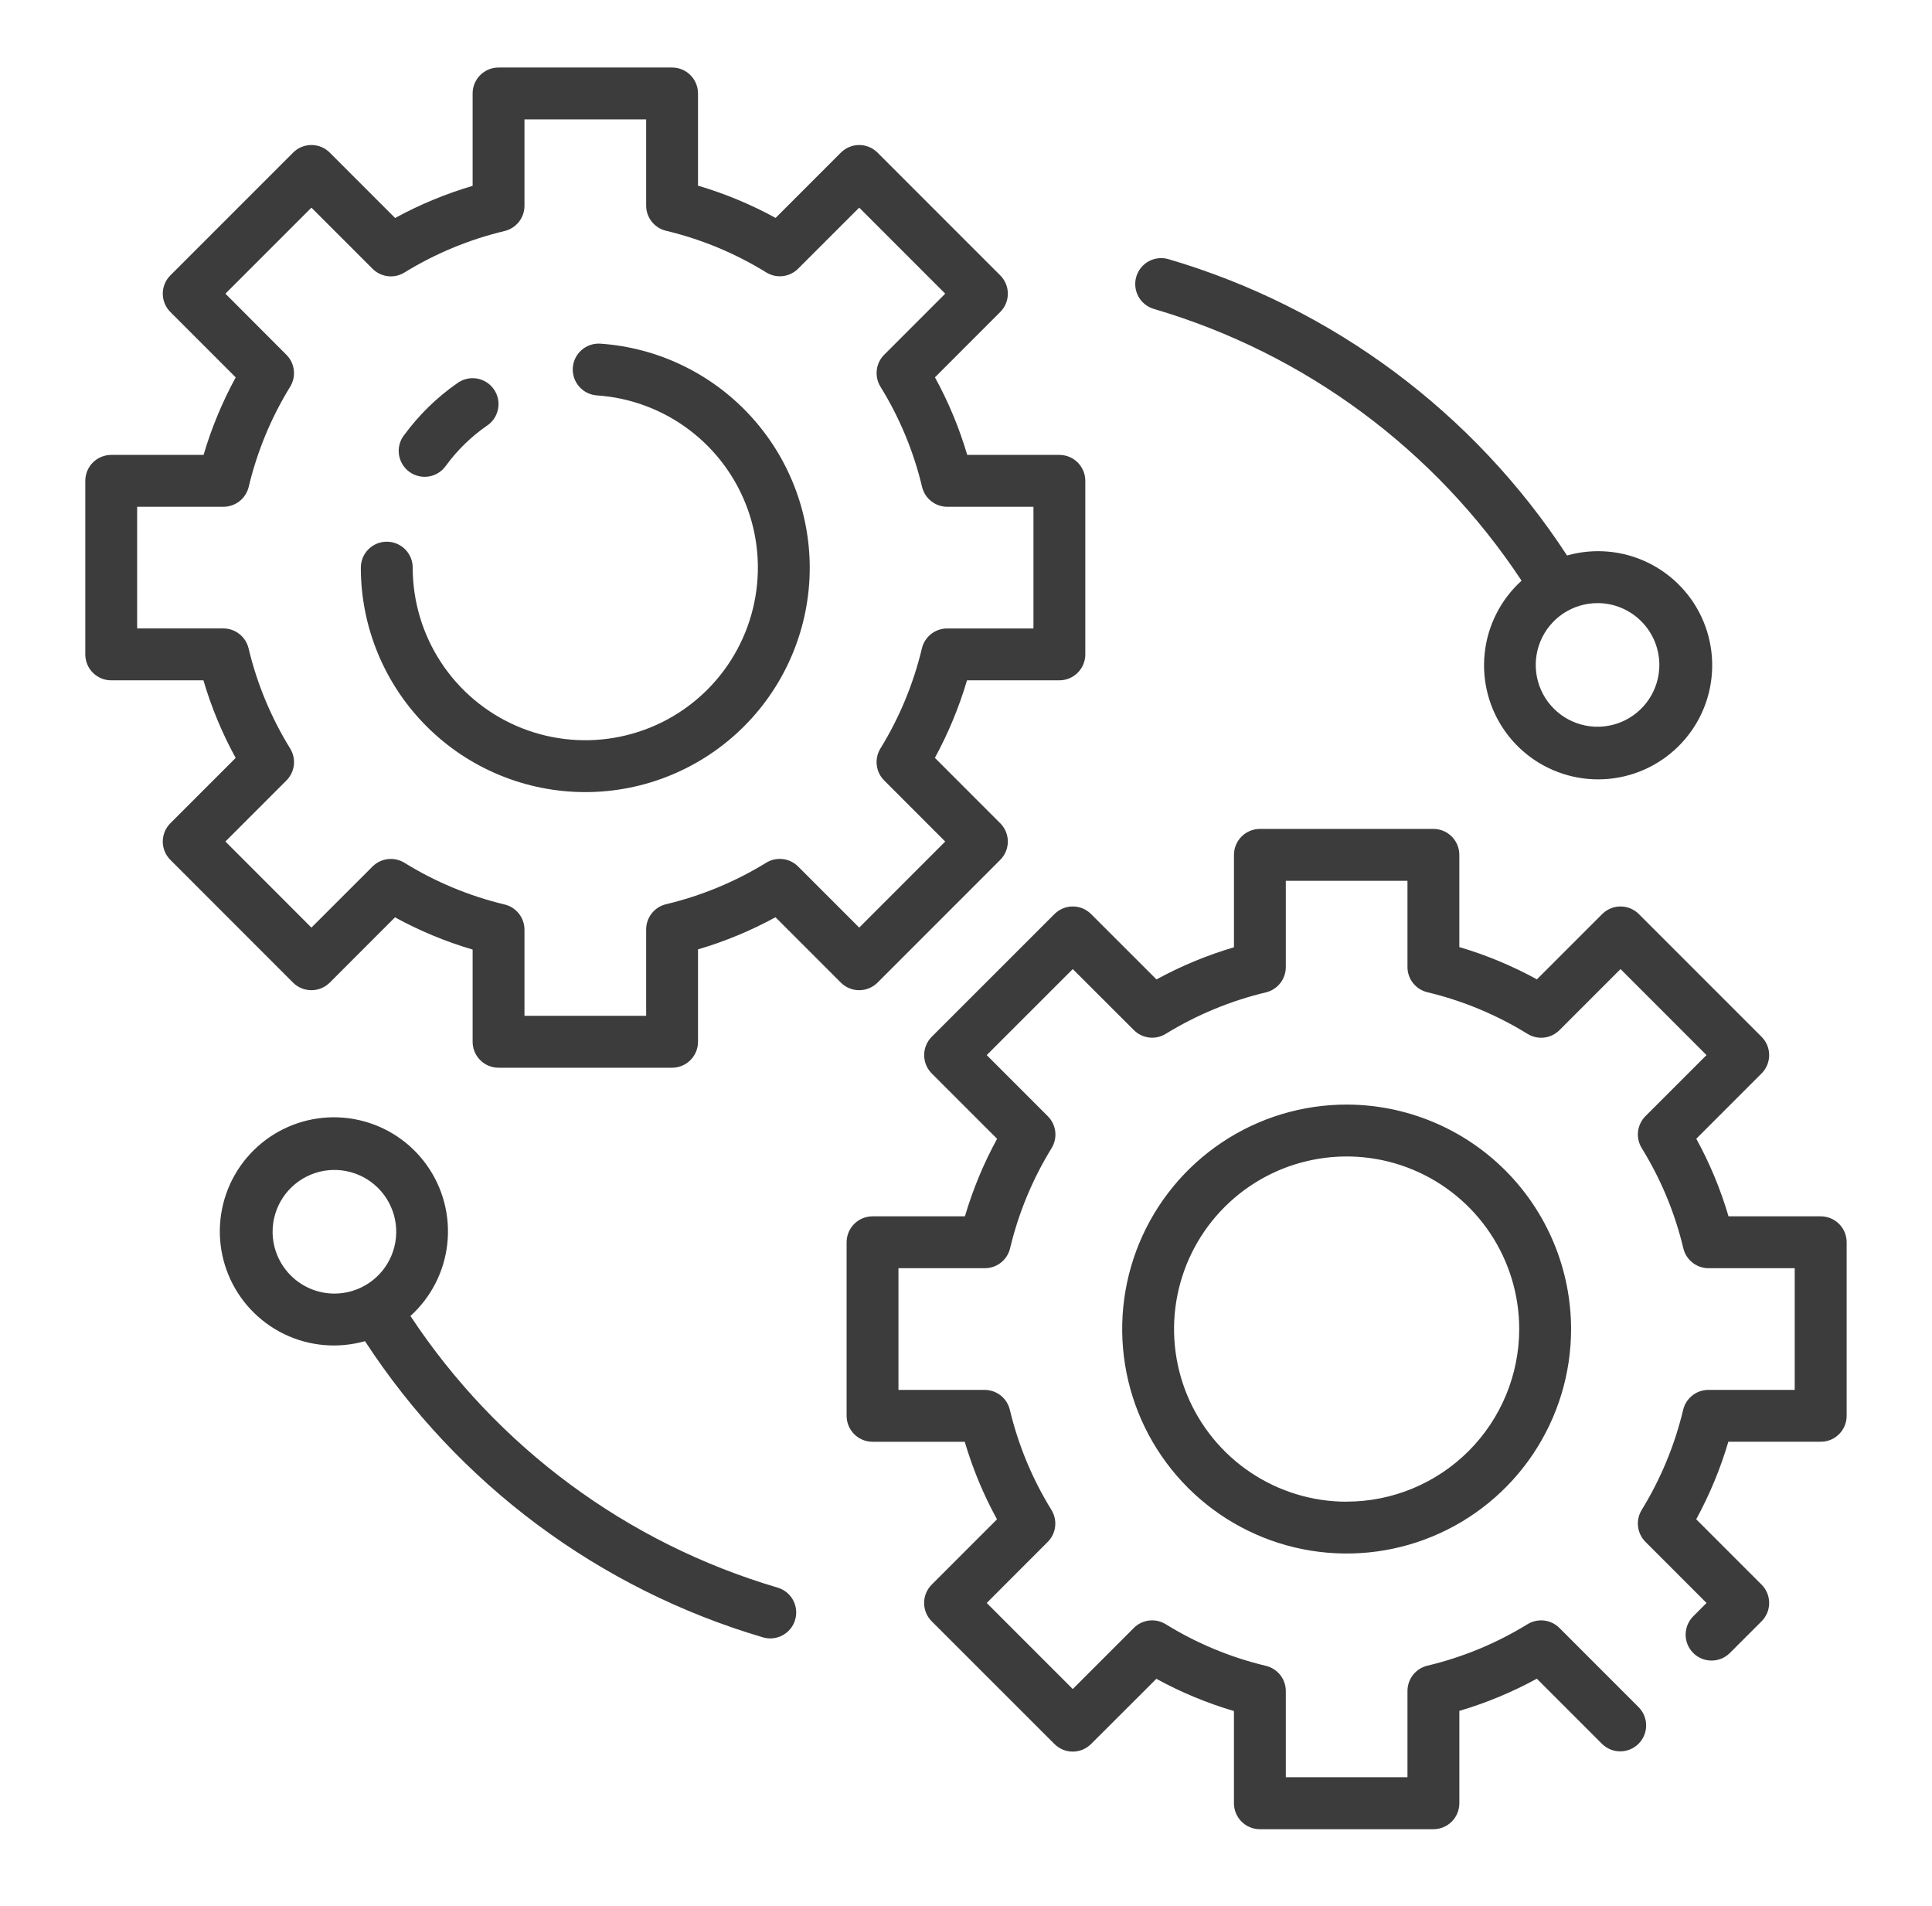<svg width="73" height="72" viewBox="0 0 73 72" fill="none" xmlns="http://www.w3.org/2000/svg">
<path d="M33.157 37.123L37.793 32.486C37.884 32.395 37.957 32.287 38.006 32.168C38.055 32.049 38.081 31.922 38.081 31.793C38.081 31.665 38.055 31.537 38.006 31.418C37.957 31.3 37.884 31.192 37.793 31.101L35.324 28.631C35.831 27.701 36.238 26.719 36.538 25.702H40.029C40.288 25.702 40.538 25.599 40.721 25.415C40.905 25.231 41.008 24.982 41.008 24.722V18.166C41.008 17.906 40.905 17.657 40.721 17.473C40.538 17.29 40.288 17.186 40.029 17.186H36.546C36.246 16.168 35.837 15.185 35.327 14.255L37.793 11.788C37.884 11.697 37.957 11.589 38.006 11.47C38.055 11.351 38.081 11.224 38.081 11.095C38.081 10.967 38.055 10.839 38.006 10.72C37.957 10.601 37.884 10.493 37.793 10.403L33.157 5.766C33.066 5.675 32.958 5.602 32.839 5.553C32.721 5.504 32.593 5.479 32.465 5.479C32.336 5.479 32.209 5.504 32.09 5.553C31.971 5.602 31.863 5.675 31.772 5.766L29.306 8.233C28.375 7.723 27.392 7.314 26.374 7.015V3.53C26.374 3.402 26.349 3.274 26.299 3.155C26.25 3.037 26.178 2.929 26.087 2.838C25.996 2.747 25.888 2.674 25.769 2.625C25.65 2.576 25.523 2.551 25.394 2.551H18.837C18.709 2.551 18.581 2.576 18.462 2.625C18.343 2.674 18.235 2.747 18.144 2.838C18.053 2.929 17.981 3.037 17.932 3.155C17.883 3.274 17.858 3.402 17.858 3.53V7.021C16.841 7.321 15.86 7.728 14.929 8.236L12.46 5.766C12.369 5.675 12.261 5.602 12.142 5.553C12.023 5.504 11.896 5.479 11.767 5.479C11.639 5.479 11.511 5.504 11.392 5.553C11.273 5.602 11.165 5.675 11.075 5.766L6.438 10.403C6.347 10.493 6.274 10.601 6.225 10.72C6.176 10.839 6.15 10.967 6.15 11.095C6.15 11.224 6.176 11.351 6.225 11.47C6.274 11.589 6.347 11.697 6.438 11.788L8.906 14.257C8.399 15.188 7.991 16.17 7.692 17.186H4.202C4.074 17.186 3.946 17.212 3.827 17.261C3.708 17.31 3.6 17.382 3.509 17.473C3.418 17.564 3.346 17.672 3.297 17.791C3.248 17.91 3.223 18.037 3.223 18.166V24.722C3.223 24.851 3.248 24.979 3.297 25.097C3.346 25.216 3.418 25.324 3.509 25.415C3.6 25.506 3.708 25.578 3.827 25.628C3.946 25.677 4.074 25.702 4.202 25.702H7.686C7.986 26.72 8.394 27.703 8.905 28.634L6.438 31.101C6.347 31.192 6.274 31.3 6.225 31.418C6.176 31.537 6.15 31.665 6.15 31.793C6.15 31.922 6.176 32.049 6.225 32.168C6.274 32.287 6.347 32.395 6.438 32.486L11.073 37.123C11.257 37.306 11.506 37.409 11.766 37.409C12.026 37.409 12.275 37.306 12.459 37.123L14.925 34.656C15.856 35.166 16.839 35.574 17.858 35.874V39.358C17.858 39.618 17.961 39.867 18.145 40.051C18.328 40.235 18.578 40.338 18.837 40.338H25.394C25.654 40.338 25.903 40.235 26.087 40.051C26.271 39.867 26.374 39.618 26.374 39.358V35.867C27.39 35.568 28.372 35.16 29.302 34.653L31.772 37.123C31.956 37.306 32.205 37.409 32.465 37.409C32.724 37.409 32.973 37.306 33.157 37.123ZM30.156 32.735C30 32.58 29.797 32.481 29.578 32.455C29.359 32.429 29.138 32.478 28.951 32.593C27.78 33.313 26.503 33.842 25.166 34.161C24.953 34.212 24.762 34.334 24.626 34.506C24.489 34.679 24.415 34.892 24.415 35.112V38.376H19.817V35.121C19.817 34.901 19.742 34.688 19.606 34.515C19.469 34.342 19.278 34.221 19.064 34.17C17.728 33.85 16.451 33.319 15.283 32.596C15.095 32.48 14.873 32.431 14.654 32.457C14.435 32.482 14.231 32.581 14.075 32.737L11.767 35.044L8.517 31.792L10.823 29.485C10.979 29.329 11.078 29.125 11.103 28.906C11.129 28.687 11.08 28.466 10.964 28.278C10.242 27.109 9.711 25.832 9.392 24.494C9.341 24.28 9.219 24.09 9.046 23.953C8.874 23.816 8.66 23.742 8.44 23.742H5.182V19.145H8.445C8.665 19.145 8.879 19.07 9.051 18.934C9.224 18.798 9.345 18.607 9.397 18.393C9.715 17.057 10.244 15.78 10.964 14.61C11.079 14.422 11.128 14.201 11.102 13.982C11.076 13.763 10.978 13.56 10.822 13.404L8.517 11.095L11.767 7.845L14.076 10.153C14.231 10.309 14.435 10.408 14.654 10.434C14.873 10.46 15.094 10.411 15.281 10.296C16.452 9.576 17.729 9.047 19.065 8.728C19.279 8.677 19.469 8.555 19.606 8.383C19.742 8.21 19.817 7.997 19.817 7.777V4.51H24.415V7.768C24.415 7.988 24.489 8.201 24.626 8.374C24.763 8.547 24.953 8.668 25.168 8.719C26.505 9.038 27.782 9.569 28.951 10.291C29.139 10.407 29.36 10.457 29.579 10.431C29.798 10.405 30.003 10.306 30.158 10.15L32.465 7.844L35.715 11.095L33.409 13.402C33.253 13.558 33.154 13.762 33.129 13.981C33.103 14.2 33.152 14.422 33.268 14.61C33.991 15.778 34.521 17.056 34.84 18.393C34.891 18.607 35.012 18.798 35.185 18.934C35.358 19.071 35.571 19.145 35.791 19.146H39.049V23.743H35.785C35.565 23.743 35.352 23.818 35.179 23.954C35.007 24.091 34.885 24.281 34.834 24.495C34.515 25.831 33.986 27.109 33.266 28.279C33.151 28.466 33.102 28.687 33.128 28.906C33.154 29.125 33.252 29.328 33.408 29.484L35.715 31.793L32.465 35.044L30.156 32.735ZM15.265 16.445C15.819 15.686 16.495 15.024 17.265 14.486C17.37 14.406 17.491 14.349 17.619 14.317C17.747 14.284 17.88 14.279 18.01 14.299C18.14 14.32 18.265 14.367 18.377 14.437C18.488 14.507 18.585 14.598 18.66 14.707C18.736 14.815 18.788 14.937 18.816 15.066C18.843 15.195 18.843 15.329 18.817 15.458C18.792 15.587 18.74 15.71 18.666 15.819C18.592 15.928 18.496 16.021 18.385 16.092C17.792 16.506 17.272 17.015 16.846 17.598C16.771 17.705 16.675 17.795 16.565 17.864C16.455 17.933 16.332 17.98 16.204 18.001C16.075 18.022 15.944 18.017 15.818 17.987C15.691 17.957 15.572 17.902 15.467 17.825C15.362 17.749 15.273 17.652 15.206 17.54C15.139 17.429 15.094 17.305 15.075 17.177C15.056 17.048 15.063 16.917 15.096 16.791C15.128 16.665 15.185 16.547 15.264 16.443L15.265 16.445ZM30.596 21.444C30.596 23.694 29.703 25.851 28.113 27.441C26.522 29.032 24.365 29.925 22.116 29.925C19.866 29.925 17.709 29.032 16.119 27.441C14.528 25.851 13.634 23.694 13.634 21.444C13.634 21.184 13.738 20.935 13.921 20.751C14.105 20.568 14.354 20.465 14.614 20.465C14.874 20.465 15.123 20.568 15.307 20.751C15.491 20.935 15.594 21.184 15.594 21.444C15.594 22.715 15.965 23.958 16.662 25.021C17.359 26.084 18.352 26.92 19.518 27.426C20.683 27.932 21.972 28.087 23.224 27.87C24.477 27.654 25.639 27.077 26.567 26.209C27.496 25.341 28.151 24.221 28.451 22.986C28.752 21.751 28.685 20.455 28.259 19.258C27.832 18.06 27.066 17.014 26.052 16.246C25.039 15.479 23.824 15.024 22.556 14.938C22.297 14.921 22.055 14.801 21.884 14.606C21.713 14.41 21.626 14.155 21.643 13.896C21.66 13.636 21.78 13.394 21.976 13.223C22.171 13.052 22.427 12.966 22.686 12.983C24.83 13.131 26.838 14.087 28.306 15.657C29.774 17.227 30.592 19.295 30.596 21.444ZM69.775 46.932V53.489C69.776 53.617 69.75 53.745 69.701 53.864C69.652 53.982 69.58 54.09 69.489 54.181C69.398 54.272 69.29 54.344 69.171 54.394C69.052 54.443 68.924 54.468 68.796 54.468H65.305C65.006 55.485 64.598 56.466 64.091 57.397L66.56 59.866C66.651 59.957 66.723 60.065 66.773 60.184C66.822 60.303 66.847 60.43 66.847 60.559C66.847 60.688 66.822 60.815 66.773 60.934C66.723 61.053 66.651 61.161 66.56 61.252L65.351 62.46C65.167 62.638 64.919 62.737 64.662 62.735C64.406 62.733 64.16 62.63 63.978 62.448C63.796 62.267 63.693 62.021 63.691 61.764C63.689 61.507 63.788 61.26 63.966 61.075L64.481 60.559L62.173 58.25C62.017 58.094 61.919 57.891 61.893 57.672C61.867 57.453 61.916 57.232 62.031 57.044C62.75 55.874 63.279 54.597 63.598 53.261C63.649 53.047 63.771 52.856 63.944 52.72C64.116 52.584 64.33 52.509 64.55 52.509H67.813V47.912H64.555C64.335 47.911 64.121 47.837 63.949 47.7C63.776 47.563 63.654 47.373 63.604 47.158C63.285 45.821 62.755 44.544 62.032 43.375C61.917 43.187 61.867 42.966 61.893 42.747C61.919 42.528 62.017 42.324 62.173 42.168L64.48 39.861L61.231 36.611L58.924 38.918C58.768 39.074 58.564 39.173 58.345 39.199C58.126 39.224 57.904 39.175 57.717 39.059C56.548 38.337 55.27 37.806 53.934 37.486C53.719 37.435 53.529 37.314 53.392 37.141C53.255 36.969 53.181 36.755 53.181 36.535V33.276H48.584V36.539C48.583 36.759 48.509 36.973 48.372 37.145C48.236 37.318 48.046 37.44 47.832 37.491C46.495 37.81 45.218 38.339 44.047 39.058C43.86 39.174 43.639 39.223 43.42 39.197C43.201 39.171 42.998 39.072 42.842 38.916L40.534 36.611L37.283 39.861L39.591 42.17C39.747 42.326 39.846 42.53 39.872 42.748C39.898 42.967 39.849 43.188 39.734 43.376C39.014 44.546 38.485 45.823 38.166 47.159C38.115 47.373 37.993 47.564 37.821 47.7C37.648 47.837 37.435 47.911 37.215 47.912H33.948V52.509H37.206C37.426 52.51 37.639 52.584 37.812 52.721C37.985 52.857 38.106 53.048 38.157 53.262C38.476 54.599 39.006 55.876 39.729 57.045C39.844 57.233 39.894 57.455 39.868 57.674C39.842 57.893 39.744 58.097 39.587 58.253L37.283 60.559L40.534 63.81L42.841 61.503C42.996 61.347 43.2 61.248 43.419 61.222C43.639 61.197 43.86 61.246 44.047 61.362C45.217 62.085 46.494 62.615 47.831 62.934C48.045 62.985 48.236 63.107 48.373 63.279C48.509 63.452 48.584 63.666 48.584 63.886V67.143H53.181V63.88C53.182 63.66 53.256 63.447 53.392 63.274C53.529 63.101 53.719 62.98 53.933 62.928C55.27 62.61 56.547 62.081 57.717 61.361C57.905 61.246 58.126 61.198 58.345 61.223C58.564 61.249 58.767 61.348 58.923 61.503L61.924 64.505C62.103 64.69 62.201 64.937 62.199 65.194C62.197 65.451 62.094 65.697 61.912 65.878C61.73 66.06 61.485 66.163 61.228 66.165C60.971 66.167 60.724 66.068 60.539 65.89L58.069 63.42C57.139 63.928 56.157 64.336 55.141 64.636V68.126C55.141 68.255 55.115 68.382 55.066 68.501C55.017 68.62 54.945 68.728 54.854 68.819C54.763 68.91 54.655 68.982 54.536 69.031C54.417 69.081 54.29 69.106 54.161 69.106H47.604C47.475 69.106 47.348 69.081 47.229 69.031C47.11 68.982 47.002 68.91 46.911 68.819C46.82 68.728 46.748 68.62 46.699 68.501C46.65 68.382 46.624 68.255 46.624 68.126V64.642C45.606 64.342 44.623 63.934 43.693 63.424L41.226 65.887C41.135 65.978 41.027 66.05 40.908 66.1C40.79 66.149 40.662 66.174 40.534 66.174C40.405 66.174 40.278 66.149 40.159 66.1C40.04 66.05 39.932 65.978 39.841 65.887L35.204 61.251C35.021 61.068 34.917 60.818 34.917 60.559C34.917 60.299 35.021 60.05 35.204 59.866L37.671 57.399C37.161 56.469 36.752 55.486 36.453 54.469H32.968C32.709 54.469 32.459 54.365 32.276 54.182C32.092 53.998 31.989 53.749 31.989 53.489V46.932C31.989 46.672 32.092 46.423 32.276 46.239C32.459 46.056 32.709 45.952 32.968 45.952H36.459C36.759 44.936 37.166 43.954 37.675 43.023L35.205 40.554C35.022 40.37 34.919 40.121 34.919 39.861C34.919 39.602 35.022 39.352 35.205 39.169L39.842 34.533C39.933 34.442 40.041 34.37 40.16 34.32C40.279 34.271 40.406 34.246 40.535 34.246C40.663 34.246 40.791 34.271 40.91 34.32C41.028 34.37 41.136 34.442 41.227 34.533L43.697 37.002C44.627 36.494 45.609 36.087 46.625 35.787V32.296C46.625 32.036 46.729 31.787 46.912 31.603C47.096 31.419 47.345 31.316 47.605 31.316H54.16C54.42 31.316 54.669 31.419 54.853 31.603C55.037 31.787 55.14 32.036 55.14 32.296V35.78C56.158 36.08 57.141 36.489 58.072 36.999L60.538 34.533C60.629 34.442 60.737 34.37 60.856 34.32C60.975 34.271 61.102 34.246 61.231 34.246C61.36 34.246 61.487 34.271 61.606 34.32C61.725 34.37 61.833 34.442 61.924 34.533L66.56 39.169C66.651 39.26 66.723 39.367 66.772 39.486C66.822 39.605 66.847 39.733 66.847 39.861C66.847 39.99 66.822 40.117 66.772 40.236C66.723 40.355 66.651 40.463 66.56 40.554L64.094 43.021C64.604 43.951 65.012 44.934 65.312 45.952H68.796C68.924 45.952 69.052 45.978 69.171 46.027C69.29 46.076 69.398 46.148 69.489 46.239C69.58 46.33 69.652 46.438 69.701 46.557C69.75 46.676 69.776 46.803 69.775 46.932ZM50.882 41.73C49.205 41.73 47.565 42.227 46.171 43.159C44.776 44.091 43.689 45.415 43.047 46.965C42.405 48.514 42.237 50.22 42.565 51.865C42.892 53.51 43.7 55.021 44.886 56.207C46.072 57.393 47.583 58.201 49.228 58.528C50.873 58.855 52.578 58.687 54.127 58.045C55.677 57.403 57.002 56.316 57.933 54.922C58.865 53.527 59.363 51.888 59.363 50.21C59.36 47.962 58.466 45.806 56.876 44.216C55.286 42.627 53.13 41.732 50.882 41.73ZM50.882 56.733C49.592 56.733 48.332 56.35 47.259 55.633C46.187 54.917 45.351 53.898 44.857 52.707C44.364 51.515 44.235 50.204 44.486 48.939C44.738 47.674 45.359 46.512 46.271 45.6C47.183 44.688 48.345 44.067 49.61 43.816C50.875 43.564 52.186 43.693 53.378 44.187C54.569 44.68 55.588 45.516 56.304 46.588C57.021 47.661 57.403 48.922 57.403 50.211C57.401 51.94 56.713 53.597 55.491 54.82C54.268 56.042 52.611 56.73 50.882 56.731V56.733ZM43.615 11.676C49.307 13.351 54.222 16.986 57.492 21.938C56.708 22.648 56.212 23.621 56.099 24.672C55.986 25.724 56.263 26.78 56.878 27.641C57.493 28.501 58.403 29.105 59.435 29.338C60.467 29.571 61.548 29.417 62.473 28.904C63.398 28.392 64.103 27.557 64.453 26.559C64.802 25.561 64.773 24.469 64.37 23.491C63.967 22.513 63.218 21.718 62.267 21.256C61.315 20.794 60.227 20.698 59.21 20.986C55.688 15.585 50.354 11.617 44.168 9.796C44.044 9.757 43.913 9.743 43.784 9.755C43.654 9.767 43.528 9.805 43.413 9.866C43.298 9.927 43.197 10.011 43.114 10.112C43.032 10.213 42.971 10.329 42.934 10.454C42.898 10.579 42.886 10.71 42.9 10.839C42.915 10.969 42.955 11.094 43.018 11.208C43.082 11.322 43.167 11.421 43.27 11.502C43.372 11.582 43.489 11.641 43.615 11.676ZM62.698 25.12C62.698 25.582 62.561 26.034 62.304 26.418C62.048 26.802 61.683 27.101 61.256 27.278C60.829 27.455 60.36 27.501 59.907 27.411C59.454 27.321 59.038 27.099 58.711 26.772C58.384 26.445 58.162 26.029 58.072 25.576C57.982 25.123 58.028 24.653 58.205 24.227C58.382 23.8 58.681 23.435 59.065 23.178C59.449 22.922 59.901 22.785 60.362 22.785C60.982 22.785 61.575 23.032 62.013 23.47C62.451 23.907 62.697 24.501 62.698 25.12ZM29.383 59.979C23.692 58.303 18.778 54.667 15.509 49.717C16.293 49.007 16.789 48.033 16.902 46.982C17.015 45.93 16.738 44.874 16.123 44.014C15.508 43.153 14.598 42.549 13.566 42.316C12.534 42.083 11.453 42.238 10.528 42.75C9.603 43.263 8.898 44.097 8.548 45.096C8.199 46.094 8.228 47.185 8.631 48.163C9.034 49.141 9.783 49.937 10.734 50.399C11.686 50.861 12.774 50.956 13.791 50.668C17.312 56.069 22.645 60.037 28.83 61.858C28.92 61.885 29.013 61.898 29.107 61.898C29.342 61.897 29.569 61.812 29.747 61.658C29.925 61.504 30.041 61.291 30.074 61.058C30.108 60.825 30.056 60.588 29.93 60.389C29.802 60.191 29.608 60.046 29.383 59.979H29.383ZM10.3 46.534C10.3 46.072 10.438 45.621 10.694 45.237C10.951 44.853 11.316 44.554 11.743 44.377C12.17 44.2 12.639 44.154 13.092 44.245C13.545 44.335 13.961 44.557 14.288 44.884C14.614 45.211 14.836 45.627 14.927 46.08C15.017 46.533 14.97 47.002 14.793 47.429C14.617 47.856 14.317 48.221 13.933 48.477C13.549 48.734 13.098 48.871 12.636 48.871C12.016 48.87 11.422 48.624 10.985 48.185C10.547 47.747 10.301 47.153 10.3 46.534Z" fill="#3C3C3C"/>
</svg>
